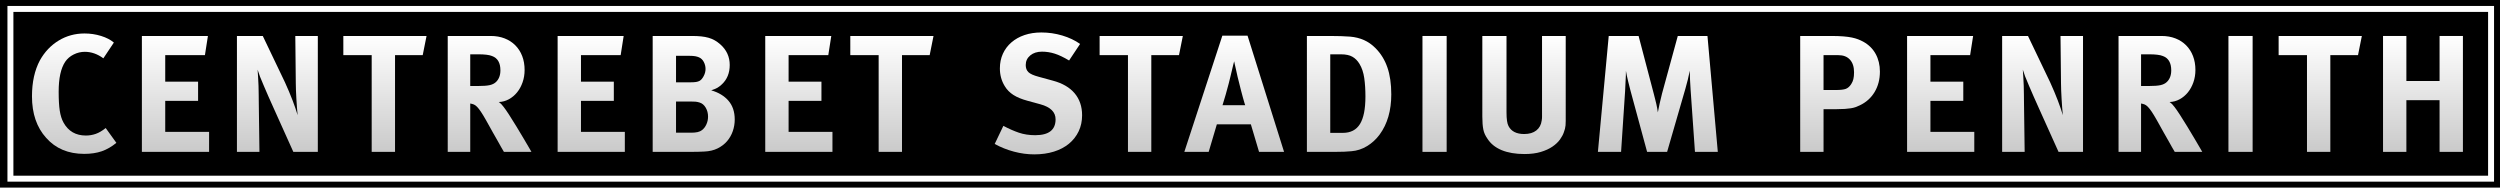 <?xml version="1.0" encoding="utf-8"?>
<!-- Generator: Adobe Illustrator 13.0.2, SVG Export Plug-In . SVG Version: 6.00 Build 14948)  -->
<!DOCTYPE svg PUBLIC "-//W3C//DTD SVG 1.1//EN" "http://www.w3.org/Graphics/SVG/1.1/DTD/svg11.dtd">
<svg version="1.1" id="Layer_1" xmlns="http://www.w3.org/2000/svg" xmlns:xlink="http://www.w3.org/1999/xlink" x="0px" y="0px"
	 width="419.75px" height="31.5px" viewBox="0 0 419.75 31.5" enable-background="new 0 0 419.75 31.5" xml:space="preserve">
<rect width="419.75" height="31.5"/>
<rect x="1.75" y="1.5" stroke="#FFFFFF" width="416.5" height="28.5"/>
<g>
	<linearGradient id="SVGID_1_" gradientUnits="userSpaceOnUse" x1="12.454" y1="5.62" x2="12.454" y2="25.836">
		<stop  offset="0" style="stop-color:#FFFFFF"/>
		<stop  offset="1" style="stop-color:#CACACA"/>
	</linearGradient>
	<path fill="url(#SVGID_1_)" d="M17.088,25.395c-0.85,0.294-1.834,0.441-2.954,0.441c-2.669,0-4.796-0.896-6.382-2.688
		c-1.588-1.755-2.382-4.079-2.382-6.973c0-2.37,0.444-4.386,1.333-6.048C7.496,8.71,8.546,7.604,9.852,6.81
		c1.306-0.793,2.751-1.189,4.338-1.189c0.97,0,1.899,0.139,2.786,0.416c0.886,0.277,1.6,0.647,2.142,1.11l-1.764,2.646
		C16.364,9.064,15.329,8.7,14.246,8.7c-0.654,0-1.279,0.149-1.876,0.447c-0.598,0.298-1.074,0.708-1.428,1.229
		c-0.728,1.099-1.092,2.767-1.092,5.002c0,1.342,0.06,2.407,0.182,3.199c0.121,0.792,0.331,1.458,0.63,1.998
		c0.802,1.453,2.053,2.18,3.752,2.18c0.578,0,1.134-0.093,1.666-0.28c0.532-0.186,1.087-0.513,1.666-0.979l1.792,2.486
		C18.754,24.629,17.937,25.1,17.088,25.395z"/>
	<linearGradient id="SVGID_2_" gradientUnits="userSpaceOnUse" x1="29.464" y1="6.04" x2="29.464" y2="25.5">
		<stop  offset="0" style="stop-color:#FFFFFF"/>
		<stop  offset="1" style="stop-color:#CACACA"/>
	</linearGradient>
	<path fill="url(#SVGID_2_)" d="M23.822,6.04H34.91l-0.504,3.22h-6.664v4.452h5.516v3.22h-5.516v5.208h7.364v3.36H23.822V6.04z"/>
	<linearGradient id="SVGID_3_" gradientUnits="userSpaceOnUse" x1="46.572" y1="6.04" x2="46.572" y2="25.5">
		<stop  offset="0" style="stop-color:#FFFFFF"/>
		<stop  offset="1" style="stop-color:#CACACA"/>
	</linearGradient>
	<path fill="url(#SVGID_3_)" d="M45.899,18.052c-0.282-0.616-0.559-1.236-0.832-1.861c-0.272-0.626-0.53-1.223-0.774-1.792
		c-0.244-0.569-0.46-1.088-0.648-1.555c-0.168-0.466-0.299-0.849-0.392-1.147c0.037,0.392,0.065,0.821,0.084,1.288
		c0.037,0.467,0.06,0.942,0.07,1.428c0.009,0.485,0.019,0.966,0.028,1.441c0.009,0.477,0.014,0.92,0.014,1.33l0.112,8.316h-3.78
		V6.04h4.34l3.724,7.784c0.485,1.063,0.91,2.072,1.274,3.023c0.364,0.952,0.648,1.783,0.854,2.492
		c-0.038-0.373-0.075-0.798-0.112-1.273c-0.038-0.477-0.07-0.962-0.098-1.456c-0.028-0.495-0.052-0.971-0.07-1.429
		c-0.019-0.457-0.028-0.854-0.028-1.189L49.582,6.04h3.78V25.5H49.25L45.899,18.052z"/>
	<linearGradient id="SVGID_4_" gradientUnits="userSpaceOnUse" x1="64.632" y1="6.04" x2="64.632" y2="25.5">
		<stop  offset="0" style="stop-color:#FFFFFF"/>
		<stop  offset="1" style="stop-color:#CACACA"/>
	</linearGradient>
	<path fill="url(#SVGID_4_)" d="M66.326,9.26V25.5h-3.92V9.26h-4.76V6.04h13.972l-0.644,3.22H66.326z"/>
	<linearGradient id="SVGID_5_" gradientUnits="userSpaceOnUse" x1="82.201" y1="6.04" x2="82.201" y2="25.5">
		<stop  offset="0" style="stop-color:#FFFFFF"/>
		<stop  offset="1" style="stop-color:#CACACA"/>
	</linearGradient>
	<path fill="url(#SVGID_5_)" d="M84.119,24.66c-0.14-0.242-0.275-0.485-0.406-0.729c-0.131-0.242-0.271-0.489-0.42-0.741
		c-0.15-0.252-0.318-0.547-0.504-0.883c-0.486-0.877-0.892-1.604-1.218-2.184c-0.327-0.578-0.611-1.045-0.854-1.4
		c-0.243-0.354-0.453-0.62-0.63-0.798c-0.178-0.177-0.35-0.303-0.518-0.378c-0.187-0.074-0.392-0.13-0.616-0.168v8.12h-3.78V6.04
		h7.221c0.854,0,1.631,0.136,2.328,0.406c0.697,0.271,1.296,0.657,1.798,1.162c0.502,0.504,0.888,1.105,1.157,1.806
		s0.404,1.479,0.404,2.338c0,0.729-0.112,1.414-0.336,2.058c-0.224,0.645-0.532,1.209-0.924,1.694s-0.854,0.873-1.386,1.162
		c-0.532,0.29-1.097,0.443-1.694,0.462c0.206,0.149,0.359,0.28,0.462,0.392c0.102,0.112,0.219,0.253,0.35,0.421
		c0.224,0.279,0.532,0.724,0.924,1.329c0.392,0.607,0.798,1.256,1.218,1.946c0.42,0.691,0.826,1.368,1.218,2.03
		c0.392,0.663,0.704,1.194,0.938,1.596c0.233,0.401,0.359,0.621,0.378,0.658h-4.62C84.422,25.183,84.259,24.902,84.119,24.66z
		 M82.605,9.403c-0.227-0.095-0.533-0.165-0.92-0.213c-0.387-0.047-0.826-0.07-1.316-0.07h-1.416v5.32h1.331
		c0.849,0,1.491-0.047,1.925-0.142c0.434-0.095,0.783-0.265,1.047-0.51c0.509-0.472,0.765-1.132,0.765-1.98
		C84.021,10.545,83.549,9.742,82.605,9.403z"/>
	<linearGradient id="SVGID_6_" gradientUnits="userSpaceOnUse" x1="99.268" y1="6.04" x2="99.268" y2="25.5">
		<stop  offset="0" style="stop-color:#FFFFFF"/>
		<stop  offset="1" style="stop-color:#CACACA"/>
	</linearGradient>
	<path fill="url(#SVGID_6_)" d="M93.625,6.04h11.088l-0.504,3.22h-6.664v4.452h5.516v3.22h-5.516v5.208h7.364v3.36H93.625V6.04z"/>
	<linearGradient id="SVGID_7_" gradientUnits="userSpaceOnUse" x1="116.474" y1="6.04" x2="116.474" y2="25.5">
		<stop  offset="0" style="stop-color:#FFFFFF"/>
		<stop  offset="1" style="stop-color:#CACACA"/>
	</linearGradient>
	<path fill="url(#SVGID_7_)" d="M123.038,22.014c-0.216,0.626-0.534,1.186-0.956,1.681c-0.421,0.494-0.951,0.9-1.588,1.218
		s-1.387,0.495-2.249,0.532c-0.319,0.019-0.68,0.032-1.083,0.042s-0.876,0.014-1.42,0.014h-6.157V6.04h6.566
		c0.596,0,1.122,0.023,1.578,0.07c0.457,0.047,0.875,0.126,1.257,0.237c0.382,0.112,0.727,0.257,1.034,0.435s0.61,0.396,0.909,0.658
		c1.061,0.934,1.592,2.091,1.592,3.472c0,1.344-0.439,2.427-1.316,3.248c-0.28,0.262-0.537,0.457-0.77,0.588
		c-0.234,0.131-0.574,0.271-1.022,0.42c1.232,0.354,2.198,0.938,2.898,1.75c0.7,0.812,1.05,1.862,1.05,3.15
		C123.361,20.74,123.253,21.389,123.038,22.014z M118.17,10.408c-0.194-0.373-0.466-0.635-0.816-0.784
		c-0.166-0.074-0.37-0.135-0.609-0.182s-0.572-0.07-0.997-0.07h-2.243v4.452h2.298c0.461,0,0.812-0.019,1.052-0.057
		c0.24-0.037,0.443-0.102,0.609-0.195c0.258-0.149,0.489-0.42,0.692-0.812c0.203-0.392,0.304-0.784,0.304-1.176
		C118.461,11.174,118.364,10.781,118.17,10.408z M118.489,18.075c-0.261-0.446-0.606-0.733-1.036-0.864
		c-0.243-0.074-0.462-0.12-0.658-0.139c-0.196-0.019-0.481-0.028-0.854-0.028h-2.436v5.236h2.548c0.41,0,0.765-0.032,1.064-0.098
		c0.298-0.064,0.55-0.182,0.756-0.349c0.298-0.222,0.541-0.537,0.728-0.946c0.187-0.408,0.28-0.845,0.28-1.31
		C118.881,19.021,118.75,18.521,118.489,18.075z"/>
	<linearGradient id="SVGID_8_" gradientUnits="userSpaceOnUse" x1="134.127" y1="6.04" x2="134.127" y2="25.5">
		<stop  offset="0" style="stop-color:#FFFFFF"/>
		<stop  offset="1" style="stop-color:#CACACA"/>
	</linearGradient>
	<path fill="url(#SVGID_8_)" d="M128.485,6.04h11.088l-0.504,3.22h-6.664v4.452h5.516v3.22h-5.516v5.208h7.364v3.36h-11.284V6.04z"
		/>
	<linearGradient id="SVGID_9_" gradientUnits="userSpaceOnUse" x1="149.751" y1="6.04" x2="149.751" y2="25.5">
		<stop  offset="0" style="stop-color:#FFFFFF"/>
		<stop  offset="1" style="stop-color:#CACACA"/>
	</linearGradient>
	<path fill="url(#SVGID_9_)" d="M151.445,9.26V25.5h-3.92V9.26h-4.76V6.04h13.972l-0.644,3.22H151.445z"/>
	<linearGradient id="SVGID_10_" gradientUnits="userSpaceOnUse" x1="174.347" y1="5.452" x2="174.347" y2="25.92">
		<stop  offset="0" style="stop-color:#FFFFFF"/>
		<stop  offset="1" style="stop-color:#CACACA"/>
	</linearGradient>
	<path fill="url(#SVGID_10_)" d="M181.11,22.043c-0.383,0.806-0.924,1.499-1.625,2.079c-0.7,0.581-1.544,1.025-2.534,1.335
		c-0.99,0.308-2.091,0.463-3.305,0.463c-1.121,0-2.255-0.152-3.403-0.458c-1.148-0.306-2.226-0.735-3.234-1.291l1.456-3.039
		c0.915,0.485,1.783,0.868,2.605,1.148c0.822,0.279,1.737,0.42,2.745,0.42c2.279,0,3.418-0.889,3.418-2.665
		c0-1.215-0.85-2.057-2.548-2.523l-2.156-0.589c-0.971-0.262-1.764-0.589-2.38-0.981c-0.616-0.393-1.102-0.889-1.456-1.487
		c-0.542-0.878-0.812-1.869-0.812-2.973c0-0.897,0.168-1.715,0.504-2.454c0.336-0.738,0.812-1.374,1.428-1.906
		c0.616-0.533,1.348-0.944,2.198-1.234c0.849-0.289,1.796-0.435,2.842-0.435c1.194,0,2.361,0.17,3.5,0.509
		c1.138,0.34,2.137,0.812,2.996,1.417l-1.848,2.778c-0.899-0.541-1.701-0.924-2.403-1.148c-0.703-0.224-1.42-0.336-2.15-0.336
		c-0.806,0-1.462,0.211-1.968,0.632c-0.506,0.422-0.759,0.96-0.759,1.616c0,0.505,0.15,0.903,0.449,1.193
		c0.299,0.291,0.871,0.548,1.713,0.772l2.359,0.646c1.628,0.431,2.86,1.143,3.693,2.135s1.25,2.219,1.25,3.68
		C181.685,20.339,181.493,21.238,181.11,22.043z"/>
	<linearGradient id="SVGID_11_" gradientUnits="userSpaceOnUse" x1="191.611" y1="6.04" x2="191.611" y2="25.5">
		<stop  offset="0" style="stop-color:#FFFFFF"/>
		<stop  offset="1" style="stop-color:#CACACA"/>
	</linearGradient>
	<path fill="url(#SVGID_11_)" d="M193.305,9.26V25.5h-3.92V9.26h-4.76V6.04h13.973l-0.645,3.22H193.305z"/>
	<linearGradient id="SVGID_12_" gradientUnits="userSpaceOnUse" x1="207.222" y1="5.984" x2="207.222" y2="25.5">
		<stop  offset="0" style="stop-color:#FFFFFF"/>
		<stop  offset="1" style="stop-color:#CACACA"/>
	</linearGradient>
	<path fill="url(#SVGID_12_)" d="M210.021,20.88h-5.713l-1.371,4.62h-4.088l6.384-19.516h4.228l6.133,19.516h-4.201L210.021,20.88z
		 M208.957,17.324c-0.074-0.242-0.164-0.551-0.266-0.924c-0.104-0.374-0.215-0.794-0.336-1.261c-0.122-0.466-0.238-0.933-0.35-1.399
		c-0.057-0.225-0.131-0.522-0.225-0.896l-0.252-1.147c-0.074-0.393-0.15-0.719-0.225-0.98l-0.084-0.42l-0.111,0.393
		c-0.057,0.242-0.131,0.555-0.225,0.938s-0.191,0.794-0.293,1.232c-0.104,0.438-0.201,0.835-0.295,1.189
		c-0.187,0.71-0.354,1.326-0.504,1.849s-0.326,1.11-0.531,1.764h3.808L208.957,17.324z"/>
	<linearGradient id="SVGID_13_" gradientUnits="userSpaceOnUse" x1="226.513" y1="6.04" x2="226.513" y2="25.5">
		<stop  offset="0" style="stop-color:#FFFFFF"/>
		<stop  offset="1" style="stop-color:#CACACA"/>
	</linearGradient>
	<path fill="url(#SVGID_13_)" d="M231.645,22.588c-0.595,0.803-1.301,1.452-2.119,1.946c-0.818,0.495-1.684,0.779-2.594,0.854
		c-0.373,0.038-0.787,0.066-1.242,0.084c-0.455,0.02-0.971,0.028-1.547,0.028h-4.714V6.04h3.905c0.557,0,1.161,0.01,1.812,0.028
		c0.65,0.019,1.171,0.047,1.562,0.084c0.837,0.074,1.604,0.266,2.301,0.573c0.697,0.309,1.343,0.761,1.938,1.358
		c0.893,0.896,1.557,1.974,1.994,3.234c0.437,1.26,0.655,2.768,0.655,4.521C233.597,18.565,232.945,20.814,231.645,22.588z
		 M229.059,13.11c-0.133-0.925-0.396-1.713-0.791-2.366c-0.32-0.541-0.722-0.947-1.201-1.218c-0.48-0.271-1.117-0.406-1.908-0.406
		h-1.81v13.188h2.12c1.301,0,2.257-0.494,2.869-1.483c0.613-0.989,0.919-2.529,0.919-4.62
		C229.257,15.065,229.191,14.034,229.059,13.11z"/>
	<linearGradient id="SVGID_14_" gradientUnits="userSpaceOnUse" x1="240.862" y1="6.04" x2="240.862" y2="25.5">
		<stop  offset="0" style="stop-color:#FFFFFF"/>
		<stop  offset="1" style="stop-color:#CACACA"/>
	</linearGradient>
	<path fill="url(#SVGID_14_)" d="M238.832,6.04h4.061V25.5h-4.061V6.04z"/>
	<linearGradient id="SVGID_15_" gradientUnits="userSpaceOnUse" x1="255.885" y1="6.04" x2="255.885" y2="25.864">
		<stop  offset="0" style="stop-color:#FFFFFF"/>
		<stop  offset="1" style="stop-color:#CACACA"/>
	</linearGradient>
	<path fill="url(#SVGID_15_)" d="M262.856,21.048c-0.019,0.206-0.052,0.396-0.098,0.574c-0.047,0.178-0.108,0.369-0.183,0.574
		c-0.131,0.392-0.35,0.803-0.657,1.231c-0.309,0.43-0.729,0.826-1.261,1.19c-0.531,0.364-1.186,0.663-1.96,0.896
		c-0.774,0.233-1.685,0.351-2.729,0.351c-1.513,0-2.796-0.22-3.851-0.658s-1.853-1.087-2.394-1.946
		c-0.168-0.242-0.309-0.485-0.42-0.728c-0.112-0.242-0.196-0.504-0.252-0.784c-0.057-0.28-0.099-0.598-0.126-0.952
		c-0.028-0.354-0.042-0.756-0.042-1.204V6.04h4.06v12.796c0,0.598,0.027,1.083,0.083,1.456c0.056,0.374,0.139,0.663,0.25,0.868
		c0.462,0.896,1.341,1.344,2.635,1.344c0.851,0,1.53-0.2,2.039-0.602s0.809-0.957,0.901-1.666c0.019-0.094,0.033-0.196,0.042-0.309
		c0.009-0.111,0.014-0.214,0.014-0.308V6.04h3.977v14.252C262.885,20.591,262.875,20.843,262.856,21.048z"/>
	<linearGradient id="SVGID_16_" gradientUnits="userSpaceOnUse" x1="278.353" y1="6.04" x2="278.353" y2="25.5">
		<stop  offset="0" style="stop-color:#FFFFFF"/>
		<stop  offset="1" style="stop-color:#CACACA"/>
	</linearGradient>
	<path fill="url(#SVGID_16_)" d="M283.855,15.112c-0.037-0.616-0.069-1.181-0.098-1.694c-0.028-0.513-0.042-1.031-0.042-1.554
		c-0.112,0.56-0.22,1.05-0.322,1.47s-0.238,0.929-0.406,1.526l-3.08,10.64h-3.359l-2.772-10.22c-0.131-0.485-0.271-1.036-0.42-1.652
		s-0.271-1.194-0.364-1.736c0,0.561-0.019,1.12-0.056,1.681c-0.019,0.578-0.047,1.167-0.084,1.764L272.18,25.5h-3.892l1.819-19.46
		h5.013l2.56,9.744c0.094,0.354,0.173,0.667,0.238,0.938c0.066,0.271,0.127,0.523,0.184,0.756c0.056,0.234,0.103,0.463,0.14,0.687
		c0.038,0.224,0.076,0.458,0.113,0.7c0.094-0.485,0.196-0.989,0.309-1.513c0.113-0.521,0.244-1.072,0.395-1.651l2.642-9.66h4.984
		l1.736,19.46h-3.836L283.855,15.112z"/>
	<linearGradient id="SVGID_17_" gradientUnits="userSpaceOnUse" x1="308.943" y1="6.04" x2="308.943" y2="25.5">
		<stop  offset="0" style="stop-color:#FFFFFF"/>
		<stop  offset="1" style="stop-color:#CACACA"/>
	</linearGradient>
	<path fill="url(#SVGID_17_)" d="M314.749,15.448c-0.592,0.989-1.423,1.735-2.493,2.24c-0.226,0.111-0.455,0.21-0.689,0.294
		c-0.235,0.084-0.498,0.149-0.789,0.195c-0.292,0.047-0.634,0.084-1.028,0.112s-0.864,0.042-1.408,0.042h-2.169V25.5h-3.92V6.04
		h5.146c0.844,0,1.546,0.023,2.108,0.07s1.041,0.111,1.435,0.195s0.735,0.183,1.026,0.294c0.29,0.112,0.576,0.243,0.857,0.393
		c0.918,0.504,1.616,1.189,2.095,2.058c0.478,0.868,0.717,1.862,0.717,2.982C315.636,13.32,315.34,14.459,314.749,15.448z
		 M310.61,10.02c-0.458-0.506-1.106-0.76-1.946-0.76h-2.492v5.853h2.044c0.784,0,1.349-0.064,1.694-0.193
		c0.345-0.129,0.648-0.396,0.91-0.801c0.168-0.258,0.289-0.538,0.363-0.842c0.075-0.304,0.112-0.686,0.112-1.146
		C311.296,11.229,311.067,10.525,310.61,10.02z"/>
	<linearGradient id="SVGID_18_" gradientUnits="userSpaceOnUse" x1="325.842" y1="6.04" x2="325.842" y2="25.5">
		<stop  offset="0" style="stop-color:#FFFFFF"/>
		<stop  offset="1" style="stop-color:#CACACA"/>
	</linearGradient>
	<path fill="url(#SVGID_18_)" d="M320.199,6.04h11.088l-0.504,3.22h-6.664v4.452h5.517v3.22h-5.517v5.208h7.364v3.36h-11.284V6.04z"
		/>
	<linearGradient id="SVGID_19_" gradientUnits="userSpaceOnUse" x1="342.949" y1="6.04" x2="342.949" y2="25.5">
		<stop  offset="0" style="stop-color:#FFFFFF"/>
		<stop  offset="1" style="stop-color:#CACACA"/>
	</linearGradient>
	<path fill="url(#SVGID_19_)" d="M342.276,18.052c-0.281-0.616-0.559-1.236-0.831-1.861c-0.271-0.626-0.53-1.223-0.774-1.792
		s-0.46-1.088-0.647-1.555c-0.168-0.466-0.299-0.849-0.393-1.147c0.037,0.392,0.065,0.821,0.084,1.288
		c0.037,0.467,0.061,0.942,0.07,1.428c0.009,0.485,0.019,0.966,0.028,1.441c0.009,0.477,0.014,0.92,0.014,1.33l0.112,8.316h-3.78
		V6.04h4.34l3.725,7.784c0.484,1.063,0.909,2.072,1.273,3.023c0.364,0.952,0.648,1.783,0.854,2.492
		c-0.038-0.373-0.075-0.798-0.112-1.273c-0.038-0.477-0.07-0.962-0.098-1.456c-0.028-0.495-0.052-0.971-0.07-1.429
		c-0.019-0.457-0.028-0.854-0.028-1.189l-0.084-7.952h3.78V25.5h-4.111L342.276,18.052z"/>
	<linearGradient id="SVGID_20_" gradientUnits="userSpaceOnUse" x1="362.731" y1="6.04" x2="362.731" y2="25.5">
		<stop  offset="0" style="stop-color:#FFFFFF"/>
		<stop  offset="1" style="stop-color:#CACACA"/>
	</linearGradient>
	<path fill="url(#SVGID_20_)" d="M364.649,24.66c-0.141-0.242-0.275-0.485-0.406-0.729c-0.131-0.242-0.271-0.489-0.42-0.741
		s-0.317-0.547-0.504-0.883c-0.485-0.877-0.892-1.604-1.218-2.184c-0.327-0.578-0.612-1.045-0.854-1.4
		c-0.243-0.354-0.453-0.62-0.63-0.798c-0.178-0.177-0.35-0.303-0.518-0.378c-0.188-0.074-0.393-0.13-0.616-0.168v8.12h-3.78V6.04
		h7.221c0.854,0,1.631,0.136,2.328,0.406c0.696,0.271,1.296,0.657,1.798,1.162c0.502,0.504,0.888,1.105,1.157,1.806
		s0.404,1.479,0.404,2.338c0,0.729-0.112,1.414-0.336,2.058c-0.225,0.645-0.532,1.209-0.924,1.694
		c-0.393,0.485-0.854,0.873-1.387,1.162c-0.531,0.29-1.097,0.443-1.693,0.462c0.205,0.149,0.358,0.28,0.462,0.392
		c0.103,0.112,0.219,0.253,0.35,0.421c0.225,0.279,0.532,0.724,0.924,1.329c0.393,0.607,0.798,1.256,1.219,1.946
		c0.42,0.691,0.825,1.368,1.218,2.03c0.392,0.663,0.704,1.194,0.938,1.596s0.359,0.621,0.378,0.658h-4.619
		C364.952,25.183,364.789,24.902,364.649,24.66z M363.136,9.403c-0.227-0.095-0.533-0.165-0.92-0.213
		c-0.388-0.047-0.826-0.07-1.317-0.07h-1.415v5.32h1.331c0.849,0,1.49-0.047,1.925-0.142c0.434-0.095,0.783-0.265,1.048-0.51
		c0.509-0.472,0.764-1.132,0.764-1.98C364.551,10.545,364.079,9.742,363.136,9.403z"/>
	<linearGradient id="SVGID_21_" gradientUnits="userSpaceOnUse" x1="376.185" y1="6.04" x2="376.185" y2="25.5">
		<stop  offset="0" style="stop-color:#FFFFFF"/>
		<stop  offset="1" style="stop-color:#CACACA"/>
	</linearGradient>
	<path fill="url(#SVGID_21_)" d="M374.155,6.04h4.06V25.5h-4.06V6.04z"/>
	<linearGradient id="SVGID_22_" gradientUnits="userSpaceOnUse" x1="389.568" y1="6.04" x2="389.568" y2="25.5">
		<stop  offset="0" style="stop-color:#FFFFFF"/>
		<stop  offset="1" style="stop-color:#CACACA"/>
	</linearGradient>
	<path fill="url(#SVGID_22_)" d="M391.263,9.26V25.5h-3.92V9.26h-4.76V6.04h13.972l-0.644,3.22H391.263z"/>
	<linearGradient id="SVGID_23_" gradientUnits="userSpaceOnUse" x1="406.816" y1="6.04" x2="406.816" y2="25.5">
		<stop  offset="0" style="stop-color:#FFFFFF"/>
		<stop  offset="1" style="stop-color:#CACACA"/>
	</linearGradient>
	<path fill="url(#SVGID_23_)" d="M409.603,16.82h-5.572v8.68h-3.92V6.04h3.92v7.56h5.572V6.04h3.92V25.5h-3.92V16.82z"/>
</g>
</svg>
